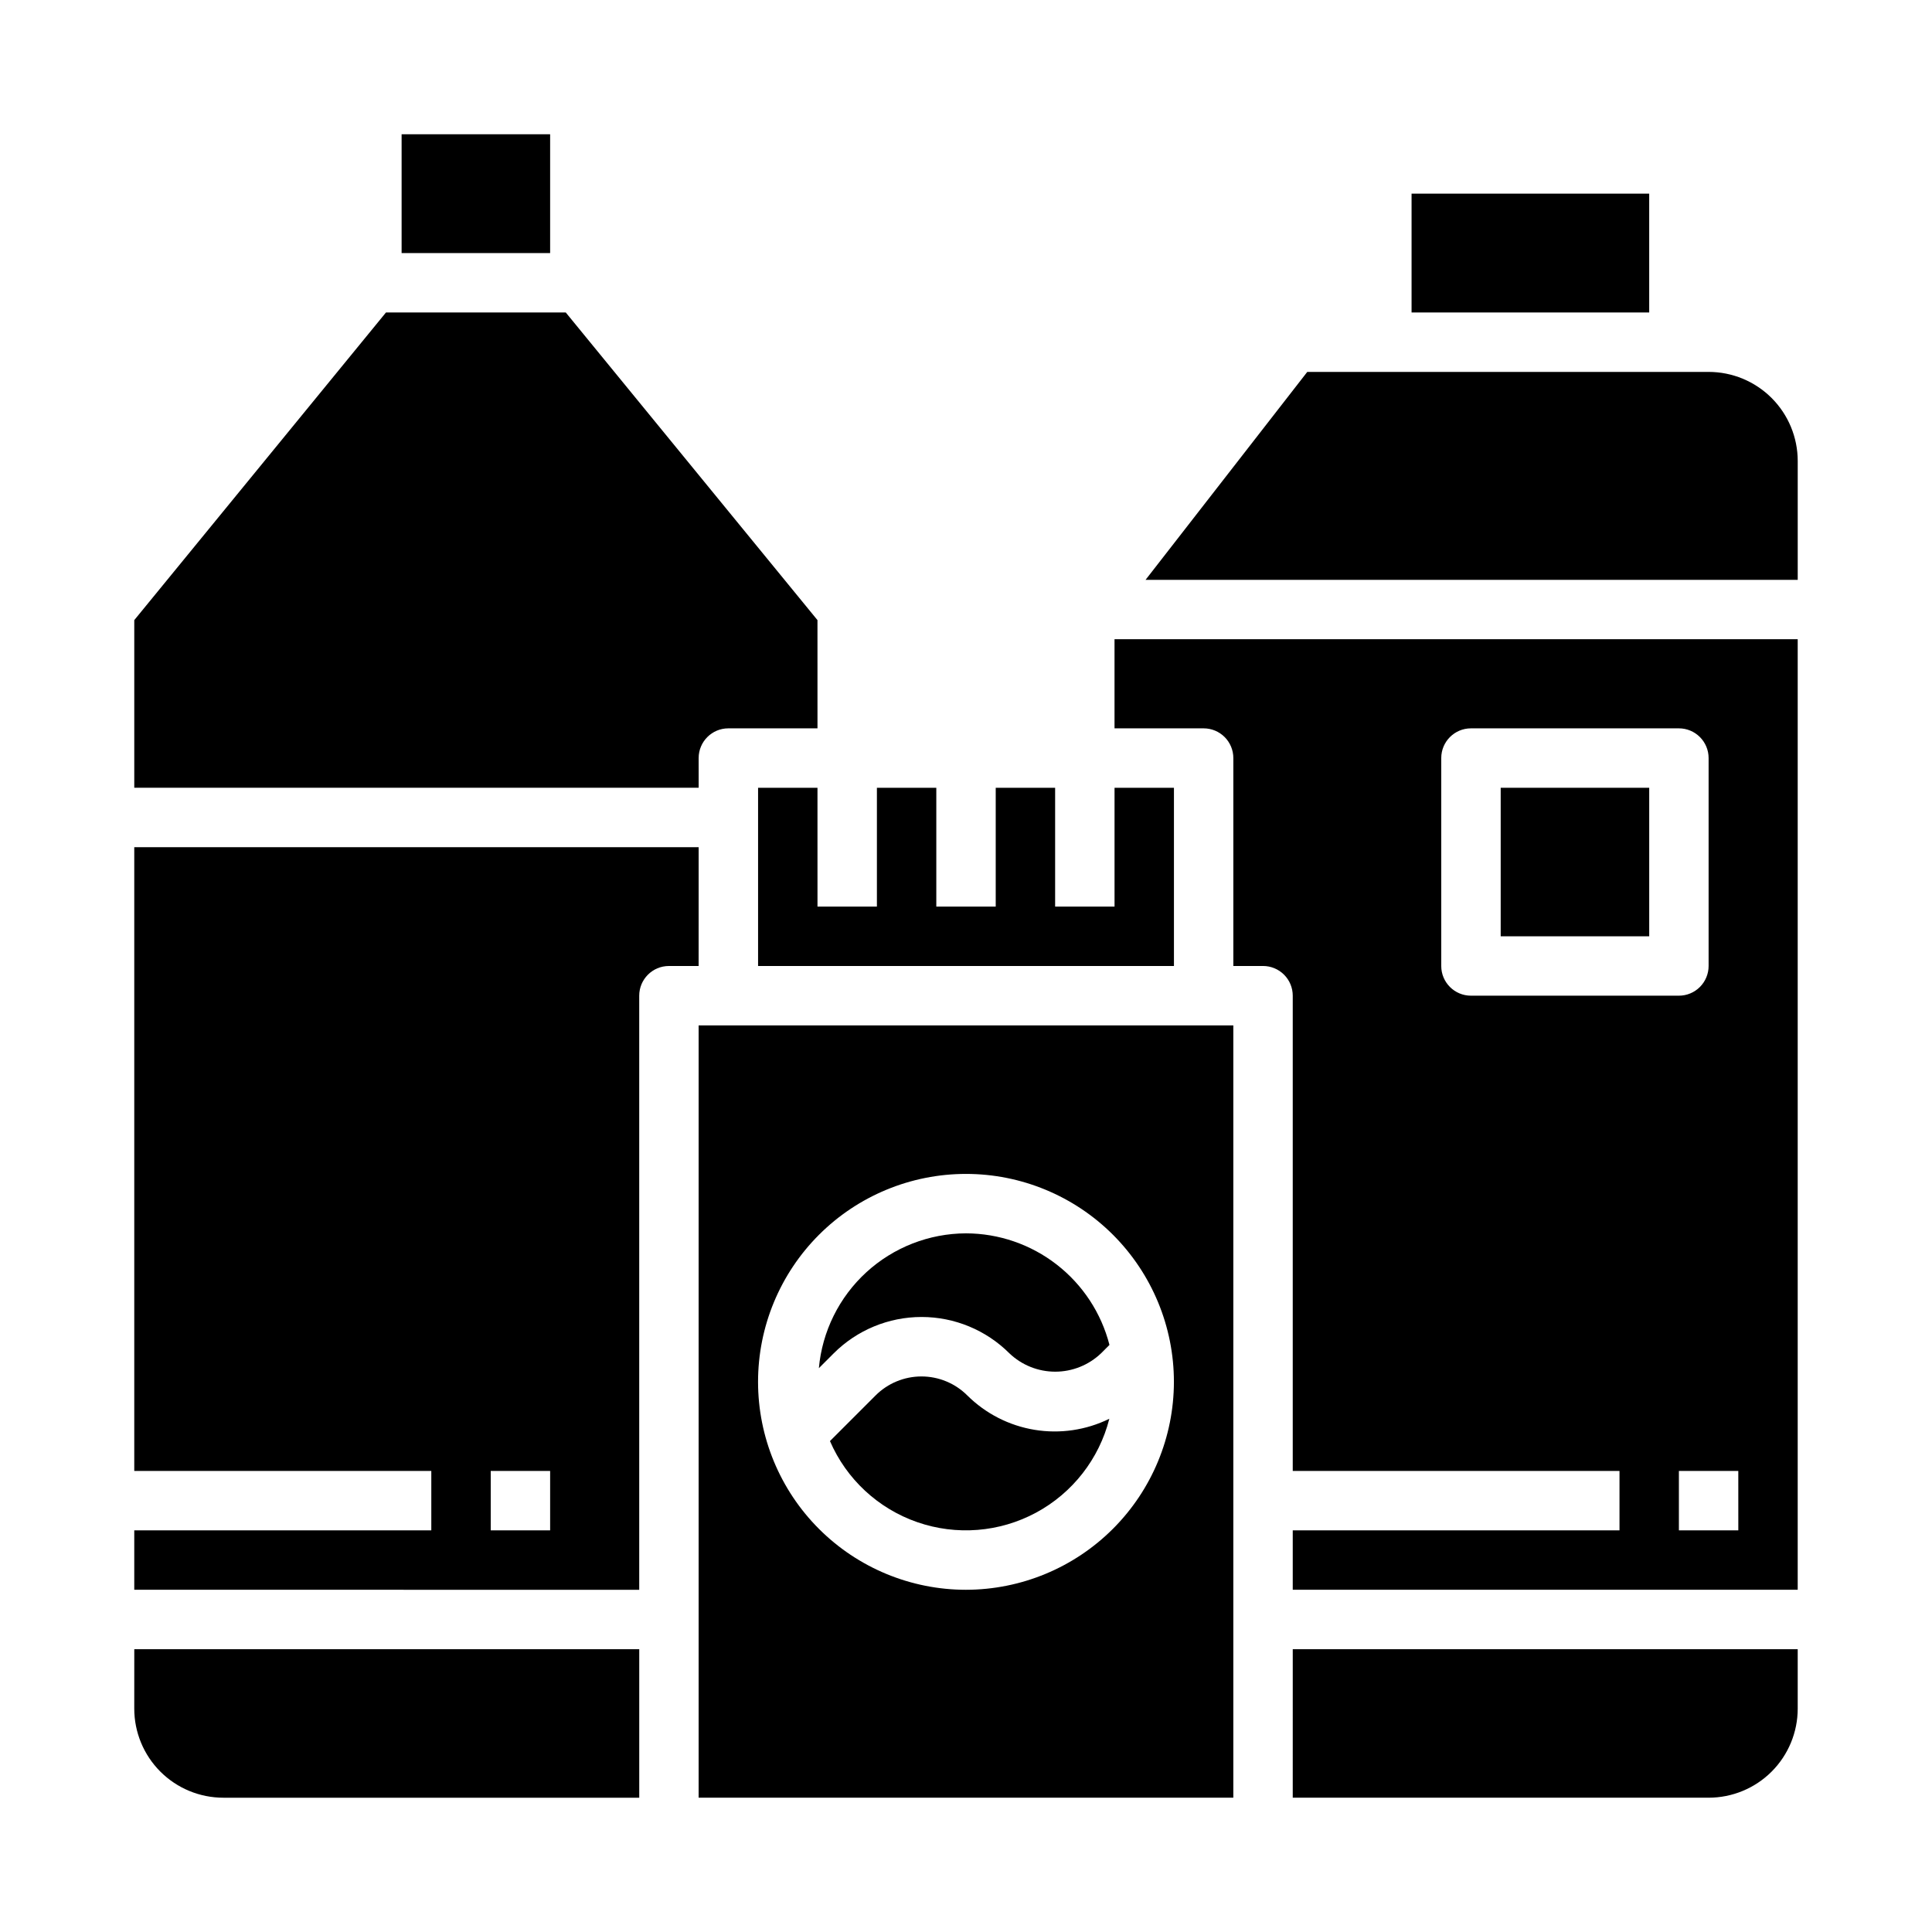 <?xml version="1.0" encoding="UTF-8"?>
<!-- Uploaded to: SVG Repo, www.svgrepo.com, Generator: SVG Repo Mixer Tools -->
<svg fill="#000000" width="800px" height="800px" version="1.1" viewBox="144 144 512 512" xmlns="http://www.w3.org/2000/svg">
 <g>
  <path d="m400 470.85c-9.781 0.031-19.199 3.711-26.414 10.316-7.211 6.609-11.695 15.672-12.578 25.414l3.938-3.938c6.176-6.164 14.547-9.629 23.277-9.629 8.727 0 17.098 3.465 23.277 9.629 3.273 3.125 7.621 4.867 12.145 4.867 4.523 0 8.875-1.742 12.148-4.867l2.227-2.227c-2.168-8.441-7.078-15.926-13.961-21.277-6.879-5.352-15.344-8.27-24.059-8.289z"/>
  <path d="m329.15 368.51h-149.57v165.31h78.719v15.742h-78.719v15.742l133.82 0.004v-157.44c0-4.348 3.523-7.871 7.871-7.871h7.871zm-39.359 181.05h-15.742v-15.742h15.742z"/>
  <path d="m400.34 513.8c-3.223-3.219-7.59-5.027-12.145-5.027-4.555 0-8.926 1.809-12.148 5.027l-12.098 12.098c4.359 10.086 12.754 17.883 23.133 21.488s21.797 2.695 31.473-2.512c9.676-5.211 16.723-14.238 19.43-24.887-6.137 3.016-13.062 4.039-19.812 2.93-6.746-1.109-12.98-4.297-17.832-9.117z"/>
  <path d="m179.58 596.8c0 6.262 2.488 12.27 6.918 16.699 4.426 4.426 10.434 6.914 16.699 6.914h110.21v-39.359h-133.82z"/>
  <path d="m329.15 344.89c0-4.348 3.527-7.871 7.875-7.871h23.617l-0.004-28.68-66.707-81.531h-47.641l-66.707 81.531v44.422h149.57z"/>
  <path d="m360.64 352.77h-15.742v47.234h110.21v-47.234h-15.742v31.488h-15.746v-31.488h-15.742v31.488h-15.746v-31.488h-15.742v31.488h-15.746z"/>
  <path d="m518.08 195.32h62.977v31.488h-62.977z"/>
  <path d="m250.43 179.58h39.359v31.488h-39.359z"/>
  <path d="m337.02 415.74h-7.875v204.67h141.7v-204.67zm62.977 149.57c-14.617 0-28.633-5.809-38.965-16.141-10.336-10.336-16.141-24.352-16.141-38.965s5.805-28.629 16.141-38.965c10.332-10.332 24.348-16.141 38.965-16.141 14.613 0 28.629 5.809 38.965 16.141 10.332 10.336 16.137 24.352 16.137 38.965-0.016 14.609-5.828 28.617-16.156 38.945-10.332 10.332-24.336 16.141-38.945 16.16z"/>
  <path d="m439.36 337.02h23.617c2.086 0 4.09 0.828 5.566 2.305 1.473 1.477 2.305 3.477 2.305 5.566v55.105h7.871c2.086 0 4.09 0.828 5.566 2.305 1.477 1.477 2.305 3.477 2.305 5.566v125.95h86.594v15.742h-86.594v15.742l133.82 0.004v-251.91h-181.05zm165.31 212.54h-15.746v-15.742h15.742zm-78.723-204.67c0-4.348 3.527-7.871 7.875-7.871h55.105-0.004c2.09 0 4.09 0.828 5.566 2.305 1.477 1.477 2.309 3.477 2.309 5.566v55.105c0 2.086-0.832 4.09-2.309 5.566-1.477 1.477-3.477 2.305-5.566 2.305h-55.102c-4.348 0-7.875-3.523-7.875-7.871z"/>
  <path d="m596.8 242.56h-106.36l-42.855 55.105h172.83v-31.488c0-6.266-2.488-12.273-6.914-16.699-4.43-4.43-10.438-6.918-16.699-6.918z"/>
  <path d="m541.7 352.77h39.359v39.359h-39.359z"/>
  <path d="m486.59 620.41h110.21c6.262 0 12.27-2.488 16.699-6.914 4.426-4.43 6.914-10.438 6.914-16.699v-15.746h-133.82z"/>
 </g>
</svg>